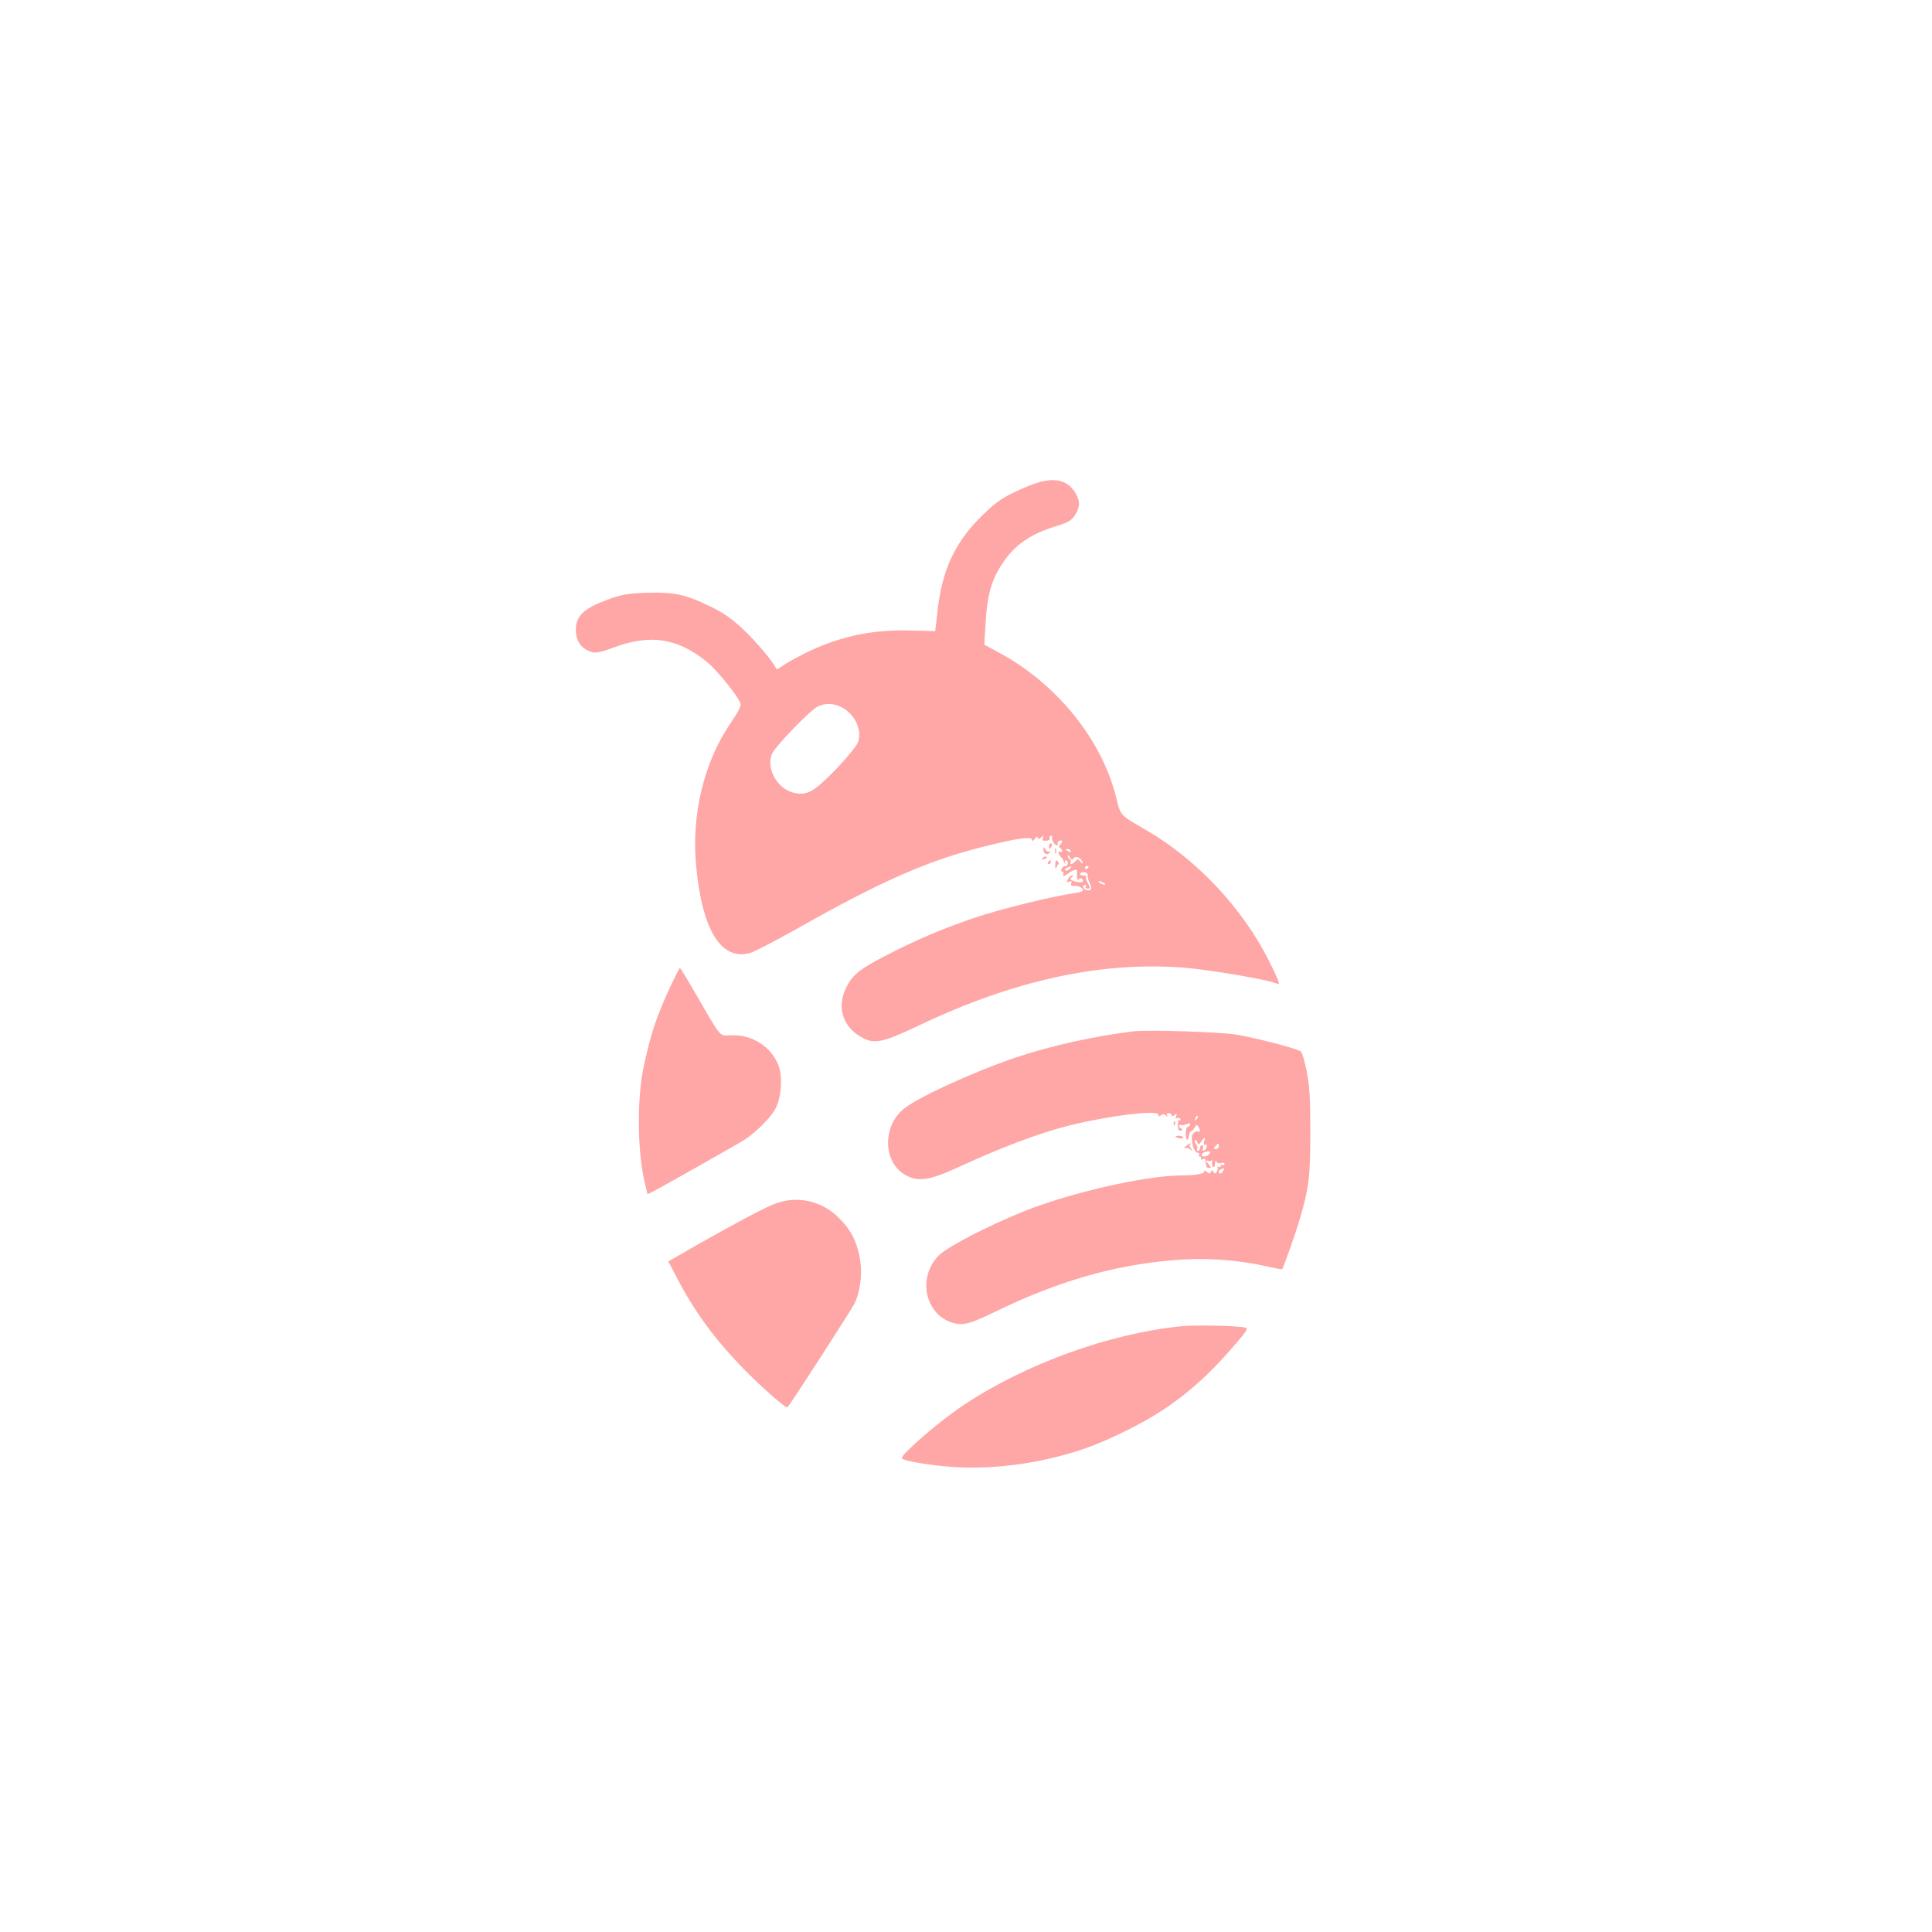 <?xml version="1.0" standalone="no"?>
<!DOCTYPE svg PUBLIC "-//W3C//DTD SVG 20010904//EN"
 "http://www.w3.org/TR/2001/REC-SVG-20010904/DTD/svg10.dtd">
<svg version="1.0" xmlns="http://www.w3.org/2000/svg"
 width="1024pt" height="1024pt" viewBox="0 0 1024 1024"
 preserveAspectRatio="xMidYMid meet">

<g transform="translate(0,1024) scale(0.1,-0.1)"
fill="#ffa6a6" stroke="none">
<path d="M5510 7685 c-30 -8 -93 -34 -140 -57 -67 -32 -102 -59 -171 -127
-139 -138 -207 -286 -230 -501 l-12 -105 -126 3 c-203 6 -367 -28 -541 -109
-57 -28 -120 -62 -139 -76 -21 -16 -36 -22 -38 -16 -10 30 -108 146 -178 211
-58 54 -102 85 -169 117 -133 65 -196 78 -341 73 -104 -4 -132 -9 -209 -38
-114 -42 -156 -79 -163 -141 -6 -56 15 -102 57 -124 40 -21 54 -19 151 16 187
69 333 45 483 -77 56 -45 168 -184 181 -223 4 -13 -12 -44 -49 -98 -145 -210
-213 -492 -186 -767 33 -340 133 -499 286 -457 21 6 136 65 254 132 443 250
690 359 989 433 170 43 251 54 251 35 1 -9 6 -7 15 5 9 12 15 15 15 7 0 -11 3
-11 17 0 15 12 16 12 11 -2 -5 -13 -1 -16 16 -15 14 0 22 6 19 14 -3 6 1 12 8
12 7 0 9 -3 6 -6 -8 -9 11 -44 24 -44 6 0 8 4 5 9 -3 5 1 11 9 15 17 6 20 -5
4 -21 -8 -8 -8 -13 0 -17 6 -4 11 -12 11 -17 0 -6 -4 -7 -10 -4 -15 9 -12 -11
3 -27 7 -7 14 -17 14 -21 1 -5 5 -12 9 -15 4 -4 4 -1 0 6 -4 6 -2 12 3 12 6 0
11 -7 11 -15 0 -8 -6 -15 -14 -15 -8 0 -16 -7 -20 -15 -3 -8 -1 -15 5 -15 6 0
8 -7 5 -16 -4 -12 1 -10 23 5 33 24 53 27 50 9 -3 -24 3 -53 8 -40 5 13 23 7
23 -8 0 -10 -41 -7 -60 5 -10 6 -9 9 1 16 10 6 10 9 2 9 -7 0 -17 -9 -23 -20
-9 -16 -8 -19 7 -13 12 5 15 2 11 -9 -4 -10 0 -14 15 -13 22 2 47 -11 47 -25
0 -4 -21 -11 -47 -14 -121 -18 -383 -82 -529 -131 -169 -57 -314 -119 -479
-205 -129 -67 -168 -99 -199 -162 -54 -108 -19 -215 88 -270 63 -33 109 -22
301 69 496 236 956 337 1391 305 144 -11 472 -67 505 -87 17 -11 3 27 -44 120
-138 277 -381 537 -645 691 -151 88 -141 77 -168 184 -76 301 -312 593 -610
756 l-87 47 7 118 c8 140 30 222 84 305 68 105 149 162 292 206 62 19 79 29
97 57 28 42 29 76 3 118 -39 64 -98 82 -190 58z m-1054 -1191 c73 -35 115
-121 92 -187 -8 -21 -56 -80 -119 -146 -119 -122 -154 -141 -228 -121 -86 23
-144 136 -107 209 24 45 205 231 241 247 41 18 80 17 121 -2z m1219 -764 c3
-6 -1 -7 -9 -4 -18 7 -21 14 -7 14 6 0 13 -4 16 -10z m16 -39 c10 16 40 2 47
-22 2 -9 -2 -8 -11 4 -13 15 -16 15 -27 2 -13 -16 -35 -21 -25 -6 3 5 1 12 -5
16 -5 3 -10 12 -10 18 0 7 5 4 11 -7 9 -15 13 -16 20 -5z m-21 -56 c-7 -8 -17
-12 -23 -8 -6 4 -3 9 9 14 27 11 28 11 14 -6z m100 11 c0 -3 -4 -8 -10 -11 -5
-3 -10 -1 -10 4 0 6 5 11 10 11 6 0 10 -2 10 -4z m-5 -46 c-1 -8 4 -27 11 -42
15 -29 5 -44 -21 -34 -17 6 -20 26 -4 26 5 0 7 -4 4 -10 -3 -5 1 -10 10 -10
14 0 14 3 1 29 -9 16 -12 31 -9 35 4 3 -4 6 -16 6 -12 0 -20 4 -16 9 9 16 43
8 40 -9z m85 -40 c8 -5 11 -10 5 -10 -5 0 -17 5 -25 10 -8 5 -10 10 -5 10 6 0
17 -5 25 -10z"/>
<path d="M5560 5755 c0 -8 2 -15 4 -15 2 0 6 7 10 15 3 8 1 15 -4 15 -6 0 -10
-7 -10 -15z"/>
<path d="M5530 5738 c0 -23 19 -33 33 -18 9 10 9 11 0 6 -6 -3 -16 2 -22 11
-9 16 -10 16 -11 1z"/>
<path d="M5592 5730 c0 -14 2 -19 5 -12 2 6 2 18 0 25 -3 6 -5 1 -5 -13z"/>
<path d="M5525 5690 c-3 -6 1 -7 9 -4 18 7 21 14 7 14 -6 0 -13 -4 -16 -10z"/>
<path d="M5593 5656 c-1 -17 2 -24 5 -16 3 8 8 17 12 20 4 3 2 10 -5 16 -9 9
-12 5 -12 -20z"/>
<path d="M5555 5670 c-3 -5 -1 -10 4 -10 6 0 11 5 11 10 0 6 -2 10 -4 10 -3 0
-8 -4 -11 -10z"/>
<path d="M3554 5013 c-74 -159 -106 -255 -143 -430 -35 -169 -33 -439 5 -605
l16 -68 31 16 c51 26 438 245 481 272 59 37 134 111 163 160 34 58 43 172 19
235 -37 97 -136 162 -244 160 -73 -2 -54 -23 -192 215 -45 78 -84 142 -86 142
-3 0 -25 -44 -50 -97z"/>
<path d="M6010 4774 c-209 -25 -442 -77 -629 -140 -234 -80 -529 -216 -597
-276 -108 -95 -101 -278 12 -344 68 -40 128 -32 282 39 230 106 434 183 587
221 212 53 475 85 475 58 0 -11 3 -12 13 -3 10 8 17 7 27 -2 10 -9 11 -9 6 1
-4 7 -1 12 8 12 9 0 16 -5 16 -11 0 -8 5 -7 15 1 13 11 14 10 9 -5 -5 -12 -4
-16 4 -11 6 3 14 1 18 -5 4 -7 3 -9 -3 -6 -7 4 -10 -6 -10 -27 1 -26 5 -32 16
-28 10 4 11 7 3 10 -7 2 -12 9 -12 15 0 5 3 8 6 4 3 -3 17 -1 31 4 19 7 24 6
20 -3 -2 -7 -9 -12 -13 -11 -5 1 -9 -16 -9 -37 0 -39 12 -42 17 -5 2 11 7 20
11 20 5 0 13 8 19 19 8 15 12 16 19 5 13 -20 11 -32 -4 -26 -7 3 -19 -4 -25
-14 -15 -23 5 -99 26 -99 7 0 10 -4 7 -10 -3 -5 -1 -10 5 -10 6 0 8 -4 5 -10
-3 -6 1 -7 10 -4 9 4 15 3 14 -2 -1 -5 0 -12 1 -16 1 -5 3 -12 4 -18 0 -5 4
-10 9 -10 4 0 10 0 14 0 3 0 -2 10 -13 22 -16 18 -17 21 -2 15 9 -3 19 -1 21
6 2 7 2 2 1 -10 -2 -12 0 -25 6 -28 6 -3 10 4 10 17 0 16 3 19 8 10 5 -7 16
-10 25 -6 10 3 17 1 17 -6 0 -6 -4 -8 -10 -5 -5 3 -10 1 -10 -5 0 -6 -5 -8
-12 -4 -6 4 -8 3 -5 -2 3 -6 1 -16 -4 -24 -7 -13 -10 -13 -18 -1 -7 11 -9 11
-13 0 -4 -12 -8 -11 -23 1 -10 8 -16 10 -12 4 8 -14 -44 -24 -120 -24 -163 0
-496 -70 -747 -157 -191 -66 -484 -211 -540 -267 -115 -115 -74 -313 73 -357
54 -16 93 -6 218 55 336 164 631 250 954 277 161 14 328 3 483 -31 49 -11 90
-19 92 -17 6 7 75 202 92 262 50 168 57 230 57 465 0 180 -4 244 -19 320 -10
52 -24 100 -30 106 -13 14 -227 70 -341 90 -77 14 -472 27 -545 18z m331 -467
c-10 -9 -11 -8 -5 6 3 10 9 15 12 12 3 -3 0 -11 -7 -18z m41 -119 c-3 -13 -1
-19 6 -15 6 4 9 0 8 -10 -2 -9 -8 -19 -14 -21 -7 -2 -10 3 -6 12 3 9 1 16 -5
16 -6 0 -11 -7 -11 -15 0 -8 -5 -15 -11 -15 -5 0 -7 5 -4 10 4 6 1 18 -6 26
-6 8 -9 17 -6 21 4 3 9 -2 13 -11 6 -15 8 -15 21 4 18 26 23 25 15 -2z m78
-23 c0 -8 -7 -15 -15 -15 -13 0 -14 3 -3 15 16 18 18 18 18 0z m-51 -42 c-13
-15 -39 -18 -39 -4 0 10 17 18 37 18 9 0 10 -4 2 -14z m75 -88 c-7 -16 -24
-21 -24 -6 0 8 7 13 27 20 1 1 0 -6 -3 -14z"/>
<path d="M6221 4284 c0 -11 3 -14 6 -6 3 7 2 16 -1 19 -3 4 -6 -2 -5 -13z"/>
<path d="M6230 4216 c0 -2 9 -6 20 -9 11 -3 20 -1 20 4 0 5 -9 9 -20 9 -11 0
-20 -2 -20 -4z"/>
<path d="M6284 4164 c-10 -8 -13 -13 -6 -9 7 4 21 1 30 -7 15 -11 15 -11 5 3
-7 9 -10 19 -6 22 13 13 -4 7 -23 -9z"/>
<path d="M4100 3857 c-65 -27 -209 -104 -412 -219 l-146 -84 47 -89 c92 -177
199 -323 355 -483 95 -97 223 -209 230 -201 23 27 344 525 357 554 32 71 41
165 25 244 -19 91 -47 143 -110 206 -92 93 -227 121 -346 72z"/>
<path d="M6255 3210 c-378 -39 -819 -199 -1146 -416 -129 -86 -329 -258 -329
-282 0 -15 173 -43 301 -49 149 -7 310 8 468 43 158 36 263 73 426 154 222
110 381 235 555 435 83 96 89 105 68 109 -48 10 -266 14 -343 6z"/>
</g>
</svg>
